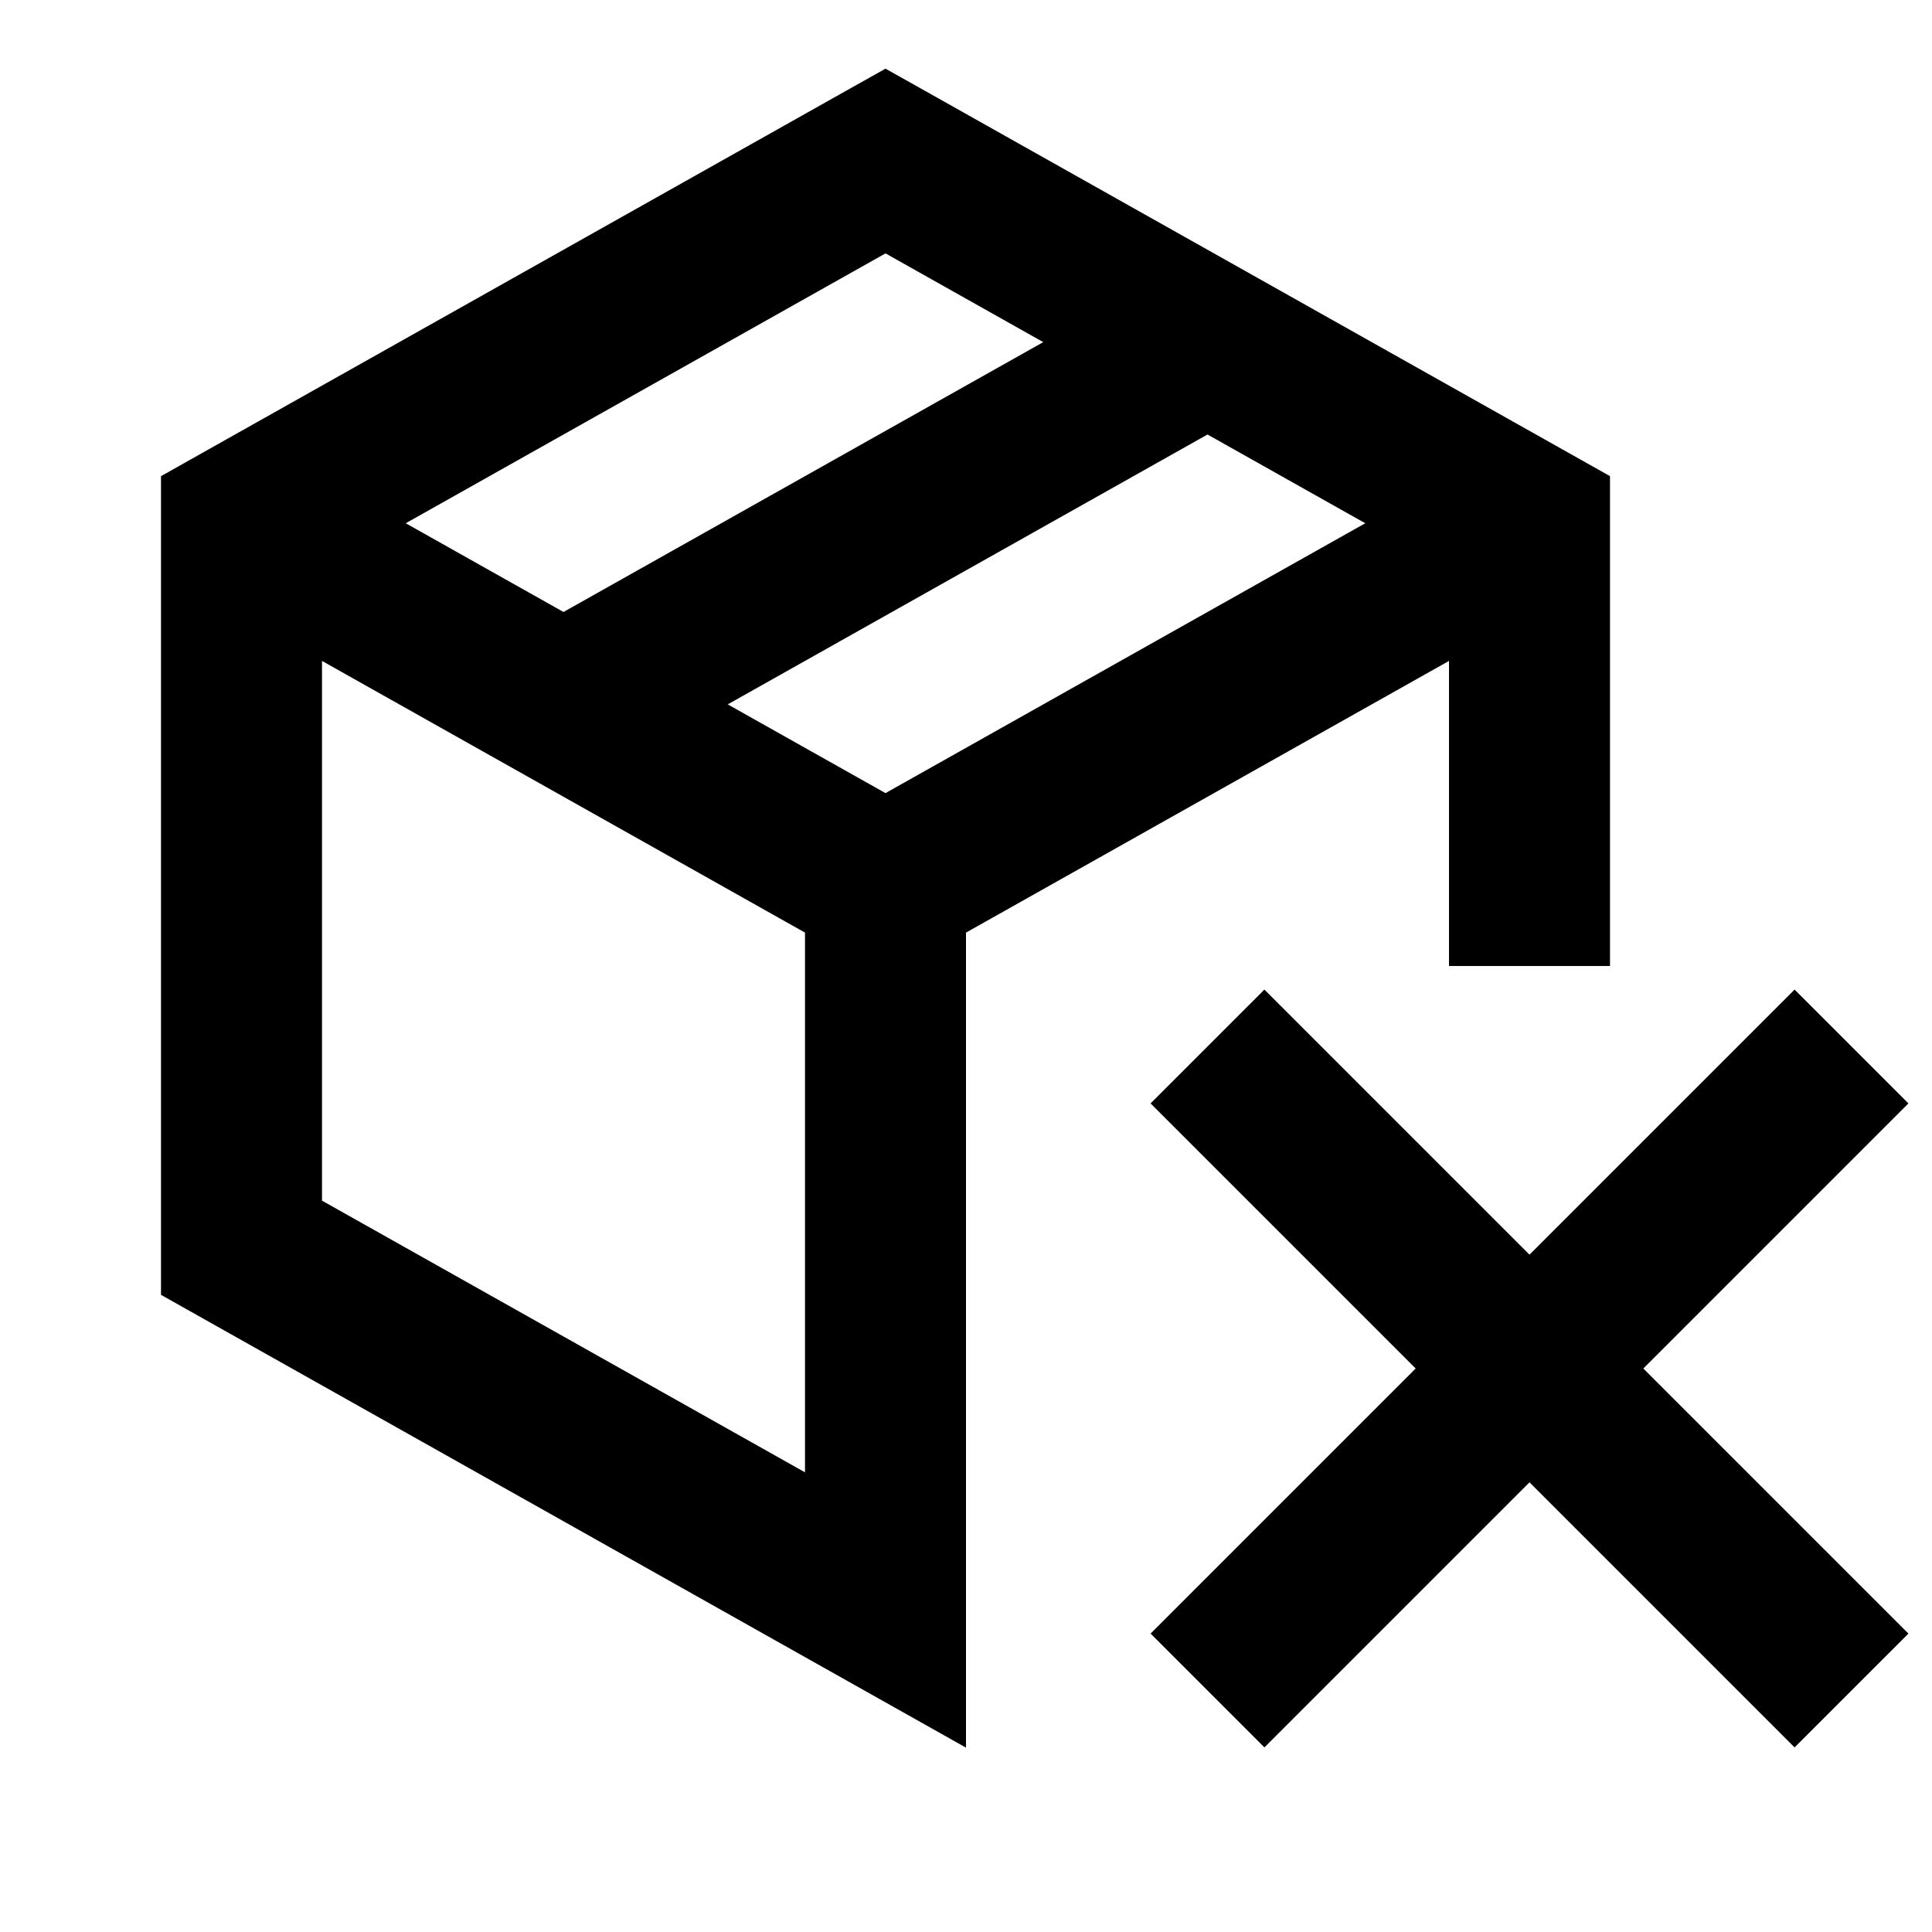 <svg width="24" height="24" viewBox="0 0 24 24" fill="none" xmlns="http://www.w3.org/2000/svg">
<path d="M11 2L11.49 1.128L11 0.853L10.51 1.128L11 2ZM19 6.5H20V5.915L19.49 5.628L19 6.5ZM11 20L10.51 20.872L12 21.71V20H11ZM3 15.5H2V16.085L2.51 16.372L3 15.5ZM3 6.5L2.51 5.628L2 5.915V6.5H3ZM10.51 2.872L14.51 5.122L15.49 3.378L11.49 1.128L10.51 2.872ZM14.51 5.122L18.51 7.372L19.49 5.628L15.49 3.378L14.51 5.122ZM11.49 19.128L3.49 14.628L2.51 16.372L10.51 20.872L11.49 19.128ZM4 15.5V6.5H2V15.5H4ZM3.49 7.372L11.49 2.872L10.51 1.128L2.51 5.628L3.49 7.372ZM18 6.5V12H20V6.5H18ZM11.49 11.872L19.49 7.372L18.51 5.628L10.51 10.128L11.49 11.872ZM10 11V20H12V11H10ZM11.49 10.128L7.49 7.878L6.51 9.622L10.51 11.872L11.49 10.128ZM7.49 7.878L3.49 5.628L2.51 7.372L6.51 9.622L7.49 7.878ZM14.51 3.378L6.51 7.878L7.49 9.622L15.49 5.122L14.51 3.378ZM15.707 21.707L23.707 13.707L22.293 12.293L14.293 20.293L15.707 21.707ZM14.293 13.707L22.293 21.707L23.707 20.293L15.707 12.293L14.293 13.707Z" fill="currentColor"/>
</svg>
